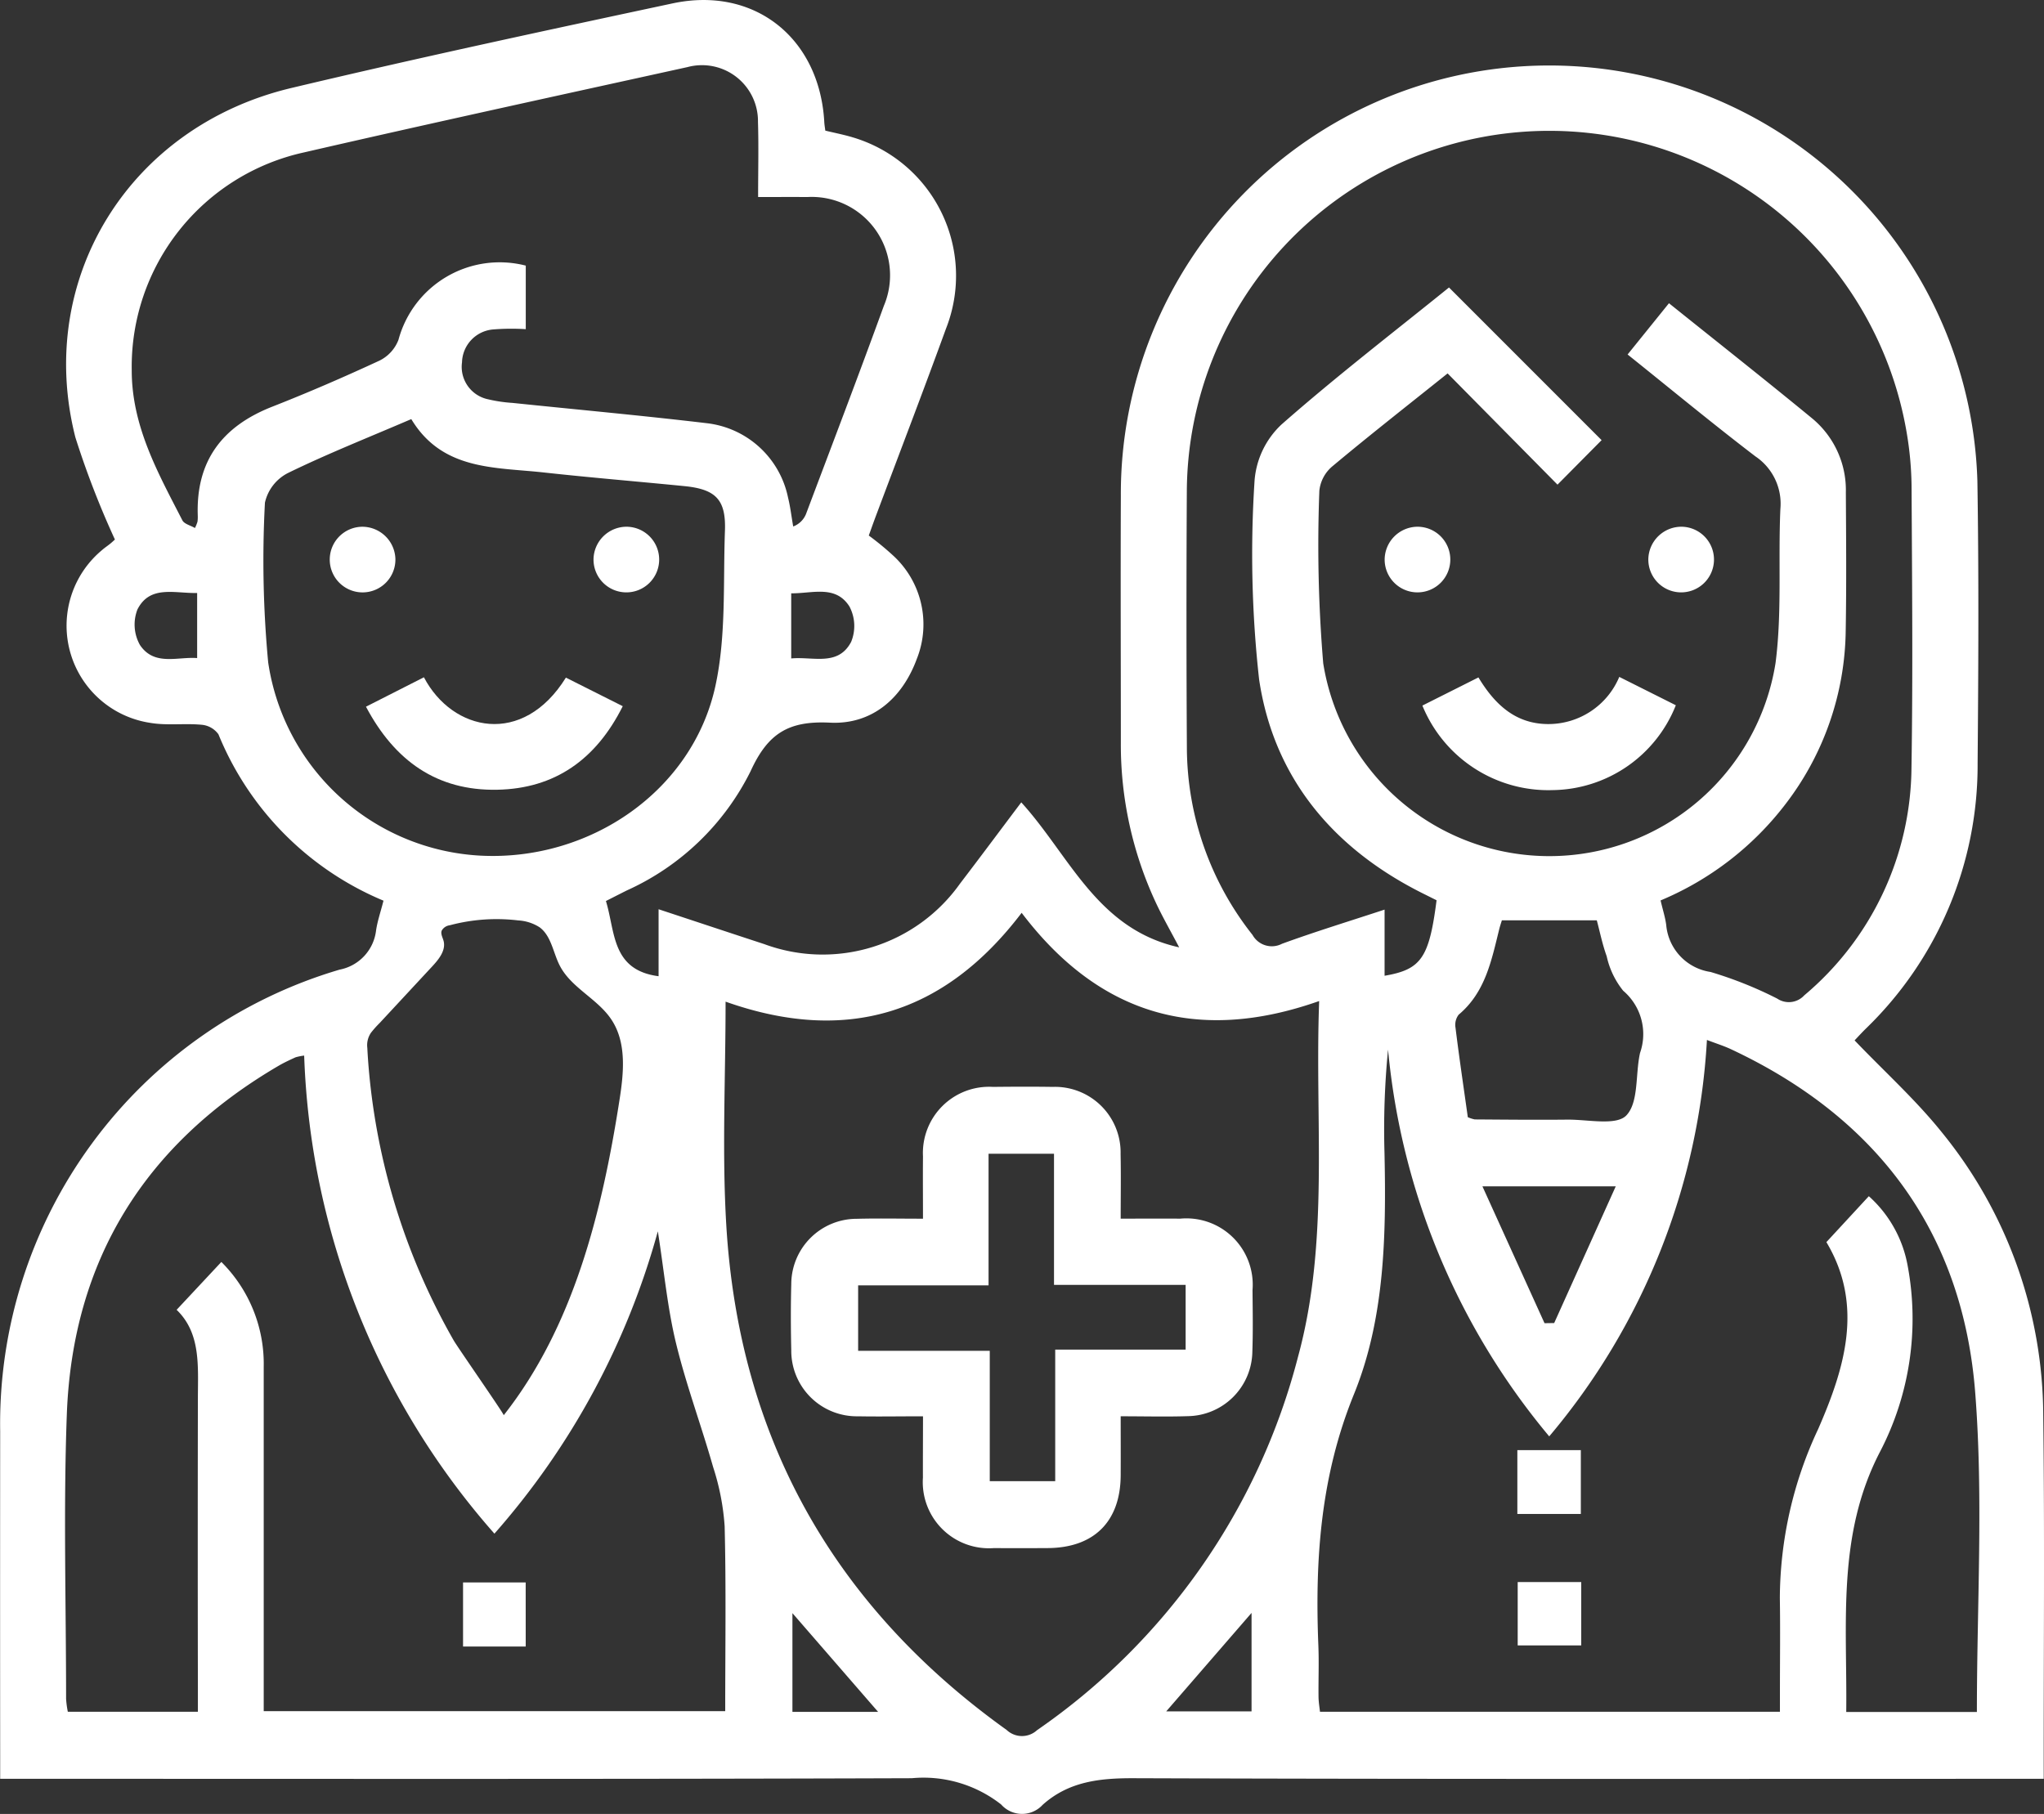 <svg id="Group_9449" data-name="Group 9449" xmlns="http://www.w3.org/2000/svg" width="118.297" height="104.996" viewBox="0 0 118.297 104.996">
  <rect x="0" y="0" width="118.297" height="104.996" fill="#333333" stroke="none"/>
  <path id="Path_6094" data-name="Path 6094" d="M2085.707,696.658a26.08,26.08,0,0,0-5.886-16.39c-1.506-1.873-3.311-3.5-5.032-5.3.145-.152.381-.411.629-.658a21.216,21.216,0,0,0,6.491-15.38c.046-5.443.073-10.888-.013-16.33a24.792,24.792,0,0,0-49.573.842c-.02,4.768,0,9.536,0,14.3a21.64,21.64,0,0,0,2.015,9.23c.39.841.855,1.646,1.361,2.611-4.76-1.048-6.336-5.313-9.139-8.393-1.211,1.608-2.365,3.161-3.542,4.7a9.748,9.748,0,0,1-11.331,3.506c-1.991-.652-3.979-1.313-6.117-2.019v3.877c-2.732-.356-2.5-2.571-3.048-4.353.433-.22.816-.415,1.2-.608a14.788,14.788,0,0,0,7.17-6.9c1.005-2.207,2.207-2.934,4.6-2.816,2.422.12,4.182-1.4,5.026-3.7a5.4,5.4,0,0,0-1.413-6.009,16.643,16.643,0,0,0-1.37-1.123c.152-.42.283-.792.422-1.161,1.35-3.6,2.731-7.194,4.045-10.81a8.354,8.354,0,0,0-5.359-11.066c-.527-.161-1.07-.266-1.624-.4-.023-.182-.051-.336-.059-.492-.269-4.869-4.043-7.884-8.779-6.873-7.372,1.575-14.745,3.156-22.077,4.9-9.38,2.237-14.812,11.058-12.489,20.214a51.167,51.167,0,0,0,2.29,5.921c-.049.043-.158.148-.276.244-.154.125-.322.234-.47.366a5.689,5.689,0,0,0,2.786,10c.967.167,1.985.018,2.971.11a1.338,1.338,0,0,1,.981.554,17.653,17.653,0,0,0,9.552,9.629c-.167.654-.35,1.181-.43,1.724a2.621,2.621,0,0,1-2.107,2.267,27.4,27.4,0,0,0-19.648,26.714q-.009,9.417,0,18.833v1.291h1.613c17.048,0,34.1.025,51.145-.034a7.278,7.278,0,0,1,5.173,1.52,1.615,1.615,0,0,0,2.4.023c1.509-1.355,3.3-1.55,5.283-1.543,17.087.06,34.176.035,51.264.035h1.393C2085.727,710.563,2085.792,703.61,2085.707,696.658Zm-49.565-53.512a20.979,20.979,0,0,1,41.66-3.367,19.643,19.643,0,0,1,.285,3.2c.028,5.4.08,10.81-.006,16.212a17.38,17.38,0,0,1-6.206,13.171,1.208,1.208,0,0,1-1.565.187,22.882,22.882,0,0,0-3.859-1.542,3.017,3.017,0,0,1-2.564-2.716c-.053-.428-.191-.846-.326-1.424a17.686,17.686,0,0,0,7.223-5.568,16.8,16.8,0,0,0,3.491-10.063c.046-2.662.024-5.325.008-7.987a5.384,5.384,0,0,0-1.969-4.3c-2.7-2.22-5.441-4.382-8.268-6.65l-2.394,2.967c2.508,2.009,4.913,4,7.4,5.9a3.3,3.3,0,0,1,1.442,3.04c-.132,2.972.1,5.982-.28,8.918a13.254,13.254,0,0,1-26.178.019,82.148,82.148,0,0,1-.224-9.991,2.128,2.128,0,0,1,.746-1.407c2.162-1.808,4.382-3.546,6.677-5.384l6.36,6.439,2.553-2.576-8.833-8.837c-3.15,2.547-6.518,5.137-9.7,7.937a4.975,4.975,0,0,0-1.551,3.219,65.64,65.64,0,0,0,.261,11.529c.848,5.7,4.283,9.785,9.447,12.374l.824.411c-.428,3.335-.886,4.008-3.009,4.37v-3.829c-2.05.675-4.011,1.275-5.935,1.977a1.277,1.277,0,0,1-1.707-.51,17.556,17.556,0,0,1-3.8-10.812Q2036.1,650.6,2036.142,643.146Zm22.024,36.409c-1.787.019-3.574,0-5.362-.012a2.091,2.091,0,0,1-.4-.129c-.243-1.736-.5-3.459-.713-5.187a.969.969,0,0,1,.185-.748c1.55-1.3,1.9-3.152,2.35-4.961.046-.185.109-.366.15-.5h5.493c.173.645.32,1.38.572,2.078a4.83,4.83,0,0,0,.957,2,3.291,3.291,0,0,1,.973,3.6c-.275,1.231-.066,2.845-.789,3.612C2061,679.922,2059.346,679.542,2058.166,679.555Zm2.8,3.861-3.563,7.913-.559.009-3.594-7.922Zm-44.26-31.5c-.754,1.413-2.191.825-3.46.944v-3.769c1.23.012,2.572-.5,3.371.764A2.419,2.419,0,0,1,2016.707,651.918Zm-37.842.923c-1.134-.089-2.484.478-3.311-.759a2.414,2.414,0,0,1-.144-2.057c.725-1.427,2.151-.92,3.455-.952Zm.035-8.249a1.955,1.955,0,0,1-.016.357,2.371,2.371,0,0,1-.146.363c-.262-.152-.619-.233-.727-.443-1.413-2.75-2.937-5.454-2.932-8.7a12.7,12.7,0,0,1,9.979-12.6c7.384-1.7,14.79-3.309,22.192-4.938a3.239,3.239,0,0,1,4.073,3.171c.044,1.387.008,2.777.008,4.352.979,0,1.913-.008,2.847,0a4.537,4.537,0,0,1,4.43,6.3c-1.462,4.026-2.992,8.028-4.5,12.035a1.284,1.284,0,0,1-.746.734c-.1-.56-.163-1.127-.3-1.677a5.432,5.432,0,0,0-4.695-4.3c-3.746-.445-7.5-.786-11.256-1.176a8.341,8.341,0,0,1-1.409-.209,1.916,1.916,0,0,1-1.508-2.137,1.963,1.963,0,0,1,1.811-1.906,13.285,13.285,0,0,1,1.879-.016v-3.678a6.066,6.066,0,0,0-7.369,4.3,2.23,2.23,0,0,1-1.1,1.2c-2.05.951-4.127,1.851-6.231,2.676C1980.3,639.438,1978.789,641.447,1978.9,644.592Zm4.078,8.517a63.034,63.034,0,0,1-.19-9.264,2.549,2.549,0,0,1,1.34-1.72c2.276-1.111,4.638-2.046,7.13-3.117,1.793,2.973,4.819,2.779,7.633,3.085,2.721.3,5.45.524,8.173.794,1.816.18,2.414.781,2.347,2.589-.11,3,.079,6.086-.553,8.985-1.323,6.068-7.26,10.145-13.6,9.815A13.123,13.123,0,0,1,1982.978,653.109Zm5.93,21.442a5.771,5.771,0,0,1,.524-.591l3.049-3.284c.379-.409.788-.922.647-1.462-.053-.2-.182-.409-.108-.6a.625.625,0,0,1,.464-.307,10.5,10.5,0,0,1,3.965-.281,2.549,2.549,0,0,1,1.239.4c.683.51.778,1.478,1.172,2.233.672,1.286,2.2,1.912,2.993,3.126.88,1.341.7,3.091.449,4.676-1.011,6.461-2.649,13.068-6.694,18.206.039-.049-2.67-3.934-2.9-4.338a38.321,38.321,0,0,1-4.855-15.114c-.061-.6-.109-1.2-.139-1.807A1.278,1.278,0,0,1,1988.908,674.55Zm20.518,39.246h-26.708v-1.221q0-9.357,0-18.715a8.319,8.319,0,0,0-2.452-6.066l-2.589,2.771c1.406,1.355,1.234,3.246,1.231,5.11q-.016,8.4,0,16.807v1.347h-7.528a5.561,5.561,0,0,1-.1-.755c0-5.483-.16-10.972.042-16.448.331-8.956,4.542-15.682,12.279-20.2.308-.179.634-.328.958-.477a3.02,3.02,0,0,1,.5-.1,44.1,44.1,0,0,0,11.011,27.672,44.18,44.18,0,0,0,9.458-17.5c.368,2.345.559,4.443,1.05,6.468.587,2.421,1.465,4.769,2.147,7.169a14.1,14.1,0,0,1,.669,3.434C2009.481,706.625,2009.426,710.162,2009.426,713.8Zm3.891.04v-5.714l4.958,5.714Zm26.572-.027h-4.939l4.939-5.7Zm-12.4,1.074a1.291,1.291,0,0,1-1.775,0c-10.034-7.186-15.494-16.94-16.226-29.237-.252-4.234-.04-8.5-.04-12.919,6.946,2.46,12.643.766,17.135-5.142,4.43,5.844,10.112,7.615,17.219,5.106-.265,7,.607,13.864-1.221,20.583A37.7,37.7,0,0,1,2027.491,714.883Zm54.377-1.039h-7.56c.063-5.132-.556-10.233,1.955-15.062a16.68,16.68,0,0,0,1.6-10.769,7.081,7.081,0,0,0-2.247-4.025l-2.456,2.658c2.179,3.645,1.065,7.293-.476,10.82a23.218,23.218,0,0,0-2.218,9.775c.029,1.787.005,3.575.005,5.362v1.227h-26.62c-.027-.264-.081-.563-.084-.862-.011-.993.031-1.987-.01-2.979-.2-4.971.125-9.781,2.059-14.535,1.791-4.4,1.871-9.22,1.769-13.97a47.173,47.173,0,0,1,.206-5.982,40.788,40.788,0,0,0,9.328,22.388,38.944,38.944,0,0,0,9.127-22.946c.553.211.986.346,1.393.537,8.48,3.971,13.427,10.625,14.138,19.93C2082.244,701.485,2081.867,707.625,2081.867,713.844Z" transform="translate(-1967.454 -614.747)" fill="#fff"/>
  <path id="Path_6095" data-name="Path 6095" d="M2303.972,769.492l3.273,1.641a7.772,7.772,0,0,1-7.121,4.912,7.874,7.874,0,0,1-7.547-4.893l3.244-1.63c.923,1.53,2.117,2.689,4.019,2.7A4.448,4.448,0,0,0,2303.972,769.492Z" transform="translate(-2210.256 -730.311)" fill="#fff"/>
  <path id="Path_6096" data-name="Path 6096" d="M2346.165,735.16a1.9,1.9,0,1,1-1.944,1.85A1.918,1.918,0,0,1,2346.165,735.16Z" transform="translate(-2248.823 -704.671)" fill="#fff"/>
  <path id="Path_6097" data-name="Path 6097" d="M2285.838,735.162a1.9,1.9,0,1,1-1.89,1.9A1.915,1.915,0,0,1,2285.838,735.162Z" transform="translate(-2203.811 -704.673)" fill="#fff"/>
  <path id="Path_6098" data-name="Path 6098" d="M2314.283,946.254h3.674v3.695h-3.674Z" transform="translate(-2226.466 -862.316)" fill="#fff"/>
  <path id="Path_6099" data-name="Path 6099" d="M2314.362,976.418h3.677v3.667h-3.677Z" transform="translate(-2226.525 -884.843)" fill="#fff"/>
  <path id="Path_6100" data-name="Path 6100" d="M2076.927,980.217H2073.3v-3.709h3.625Z" transform="translate(-2046.501 -884.91)" fill="#fff"/>
  <path id="Path_6101" data-name="Path 6101" d="M2155.872,882.24c-1.377,0-2.567.022-3.756,0a3.794,3.794,0,0,1-3.868-3.839c-.03-1.27-.033-2.541,0-3.81a3.79,3.79,0,0,1,3.8-3.783c1.223-.032,2.448-.006,3.823-.006,0-1.255-.011-2.431,0-3.606a3.83,3.83,0,0,1,4.046-4.023c1.152-.012,2.3-.018,3.454,0a3.8,3.8,0,0,1,3.937,3.89c.025,1.187.005,2.375.005,3.736,1.188,0,2.322-.006,3.455,0a3.84,3.84,0,0,1,4.175,4.136c.01,1.191.032,2.383-.01,3.572a3.791,3.791,0,0,1-3.737,3.725c-1.229.041-2.459.007-3.883.007,0,1.165.006,2.3,0,3.429-.018,2.668-1.548,4.188-4.23,4.2-1.032.006-2.064.009-3.1,0a3.829,3.829,0,0,1-4.116-4.076C2155.863,884.652,2155.872,883.509,2155.872,882.24Zm7.582-7.607v-7.589h-3.788v7.617h-7.548v3.788h7.618v7.547h3.788v-7.617h7.548v-3.745Z" transform="translate(-2102.453 -800.26)" fill="#fff"/>
  <path id="Path_6102" data-name="Path 6102" d="M2054.457,769.577c1.652,3.148,5.723,4.037,8.217.02l3.291,1.654c-1.543,3.084-3.926,4.774-7.274,4.836-3.463.065-5.917-1.653-7.587-4.807Z" transform="translate(-2029.923 -730.374)" fill="#fff"/>
  <path id="Path_6103" data-name="Path 6103" d="M2105.034,735.162a1.9,1.9,0,1,1-1.915,1.879A1.916,1.916,0,0,1,2105.034,735.162Z" transform="translate(-2068.769 -704.673)" fill="#fff"/>
  <path id="Path_6104" data-name="Path 6104" d="M2046.639,737.027a1.9,1.9,0,1,1-1.93-1.865A1.921,1.921,0,0,1,2046.639,737.027Z" transform="translate(-2023.755 -704.672)" fill="#fff"/>
</svg>
